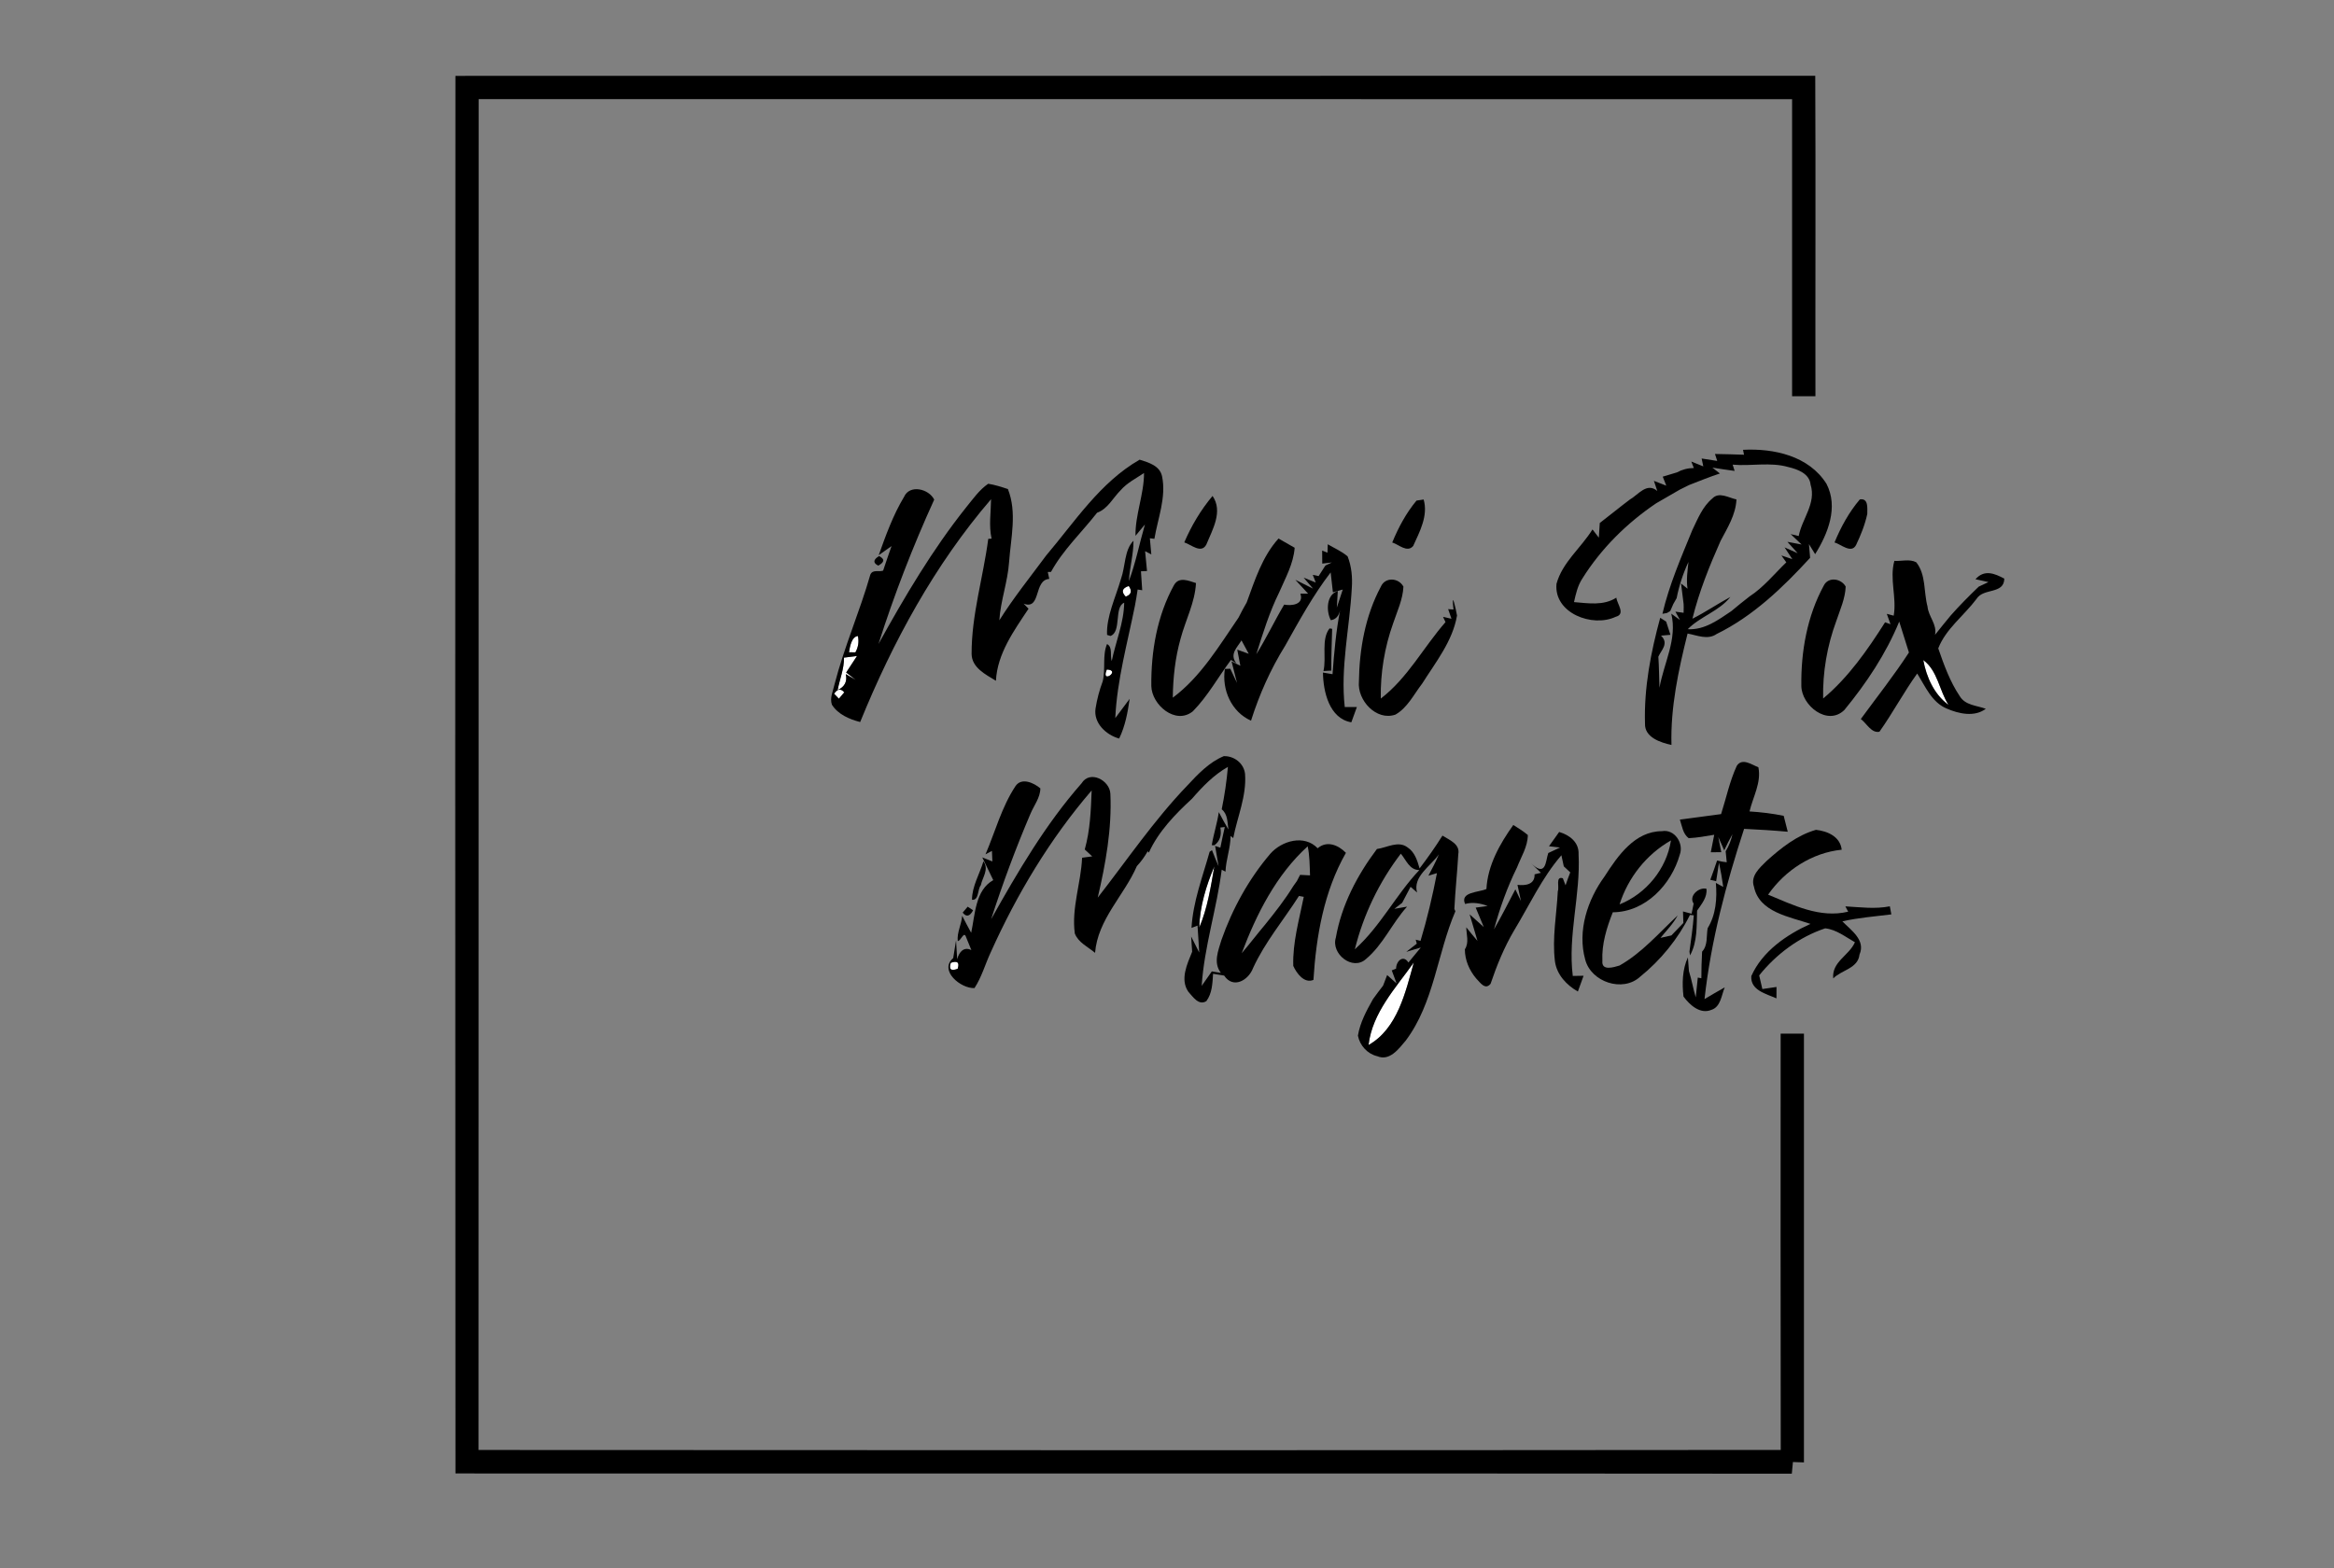 <?xml version="1.0" encoding="UTF-8" ?>
<!DOCTYPE svg PUBLIC "-//W3C//DTD SVG 1.1//EN" "http://www.w3.org/Graphics/SVG/1.1/DTD/svg11.dtd">
<svg width="500pt" height="336pt" viewBox="0 0 500 336" version="1.1" xmlns="http://www.w3.org/2000/svg">
<rect x="0" y="0" width="500" height="336" fill="#808080" stroke="none"/>
<g id="#ffffffff">
<path fill="#ffffff" opacity="1.00" d=" M 241.16 127.85 C 240.15 126.80 240.37 126.04 241.81 125.57 C 242.57 126.65 242.35 127.41 241.16 127.85 Z" />
<path fill="#ffffff" opacity="1.00" d=" M 181.88 139.77 C 182.06 138.60 182.42 136.43 183.78 136.29 C 184.05 137.50 183.87 138.66 183.25 139.79 C 182.91 139.78 182.22 139.77 181.88 139.77 Z" />
<path fill="#ffffff" opacity="1.00" d=" M 180.80 140.92 C 181.73 140.81 182.66 140.69 183.59 140.57 C 183.01 141.45 181.85 143.23 181.27 144.11 C 181.78 144.50 182.80 145.29 183.31 145.68 C 182.78 145.37 181.72 144.76 181.19 144.45 C 181.54 146.03 180.96 147.17 179.45 147.87 C 179.88 145.55 180.85 143.31 180.80 140.92 Z" />
<path fill="#ffffff" opacity="1.00" d=" M 412.01 141.44 C 415.09 143.69 415.46 148.00 417.42 151.06 C 414.32 148.77 412.70 145.12 412.01 141.44 Z" />
<path fill="#ffffff" opacity="1.00" d=" M 237.11 143.47 C 240.28 143.59 235.71 146.74 237.11 143.47 Z" />
<path fill="#ffffff" opacity="1.00" d=" M 178.69 148.66 C 179.40 147.60 180.13 147.50 180.86 148.36 C 180.57 148.70 180.00 149.38 179.71 149.72 C 179.46 149.46 178.95 148.93 178.69 148.66 Z" />
<path fill="#ffffff" opacity="1.00" d=" M 256.91 198.77 C 257.01 194.32 258.40 189.76 260.14 185.66 C 259.38 190.09 258.67 194.61 256.91 198.77 Z" />
<path fill="#ffffff" opacity="1.00" d=" M 203.68 206.32 C 205.11 205.81 205.60 206.24 205.15 207.60 C 203.72 208.14 203.23 207.72 203.68 206.32 Z" />
<path fill="#ffffff" opacity="1.00" d=" M 293.18 223.93 C 293.97 217.03 299.01 211.69 302.87 206.25 C 301.10 212.62 299.36 220.43 293.18 223.93 Z" />
</g>
<g id="#000000ff">
<path fill="#000000" opacity="1.00" d=" M 97.56 16.26 C 194.66 16.23 291.77 16.27 388.87 16.24 C 388.98 39.13 388.87 62.01 388.91 84.90 C 387.24 84.90 385.57 84.90 383.91 84.90 C 383.91 63.68 383.92 42.47 383.91 21.25 C 290.12 21.25 196.33 21.26 102.54 21.24 C 102.50 117.73 102.56 214.22 102.51 310.71 C 195.50 310.77 288.49 310.79 381.48 310.70 C 381.42 280.97 381.46 251.23 381.46 221.49 C 383.12 221.49 384.78 221.50 386.45 221.50 C 386.45 252.13 386.46 282.75 386.45 313.37 C 385.86 313.35 384.68 313.31 384.09 313.29 C 384.03 313.92 383.91 315.16 383.85 315.79 C 288.42 315.70 192.99 315.78 97.57 315.74 C 97.50 215.93 97.51 116.08 97.56 16.26 Z" />
<path fill="#000000" opacity="1.00" d=" M 367.39 97.28 C 369.46 97.32 371.53 97.36 373.61 97.44 L 373.40 96.39 C 380.02 96.04 387.51 97.69 391.28 103.68 C 393.87 108.68 391.60 114.33 388.85 118.75 C 388.41 118.02 387.96 117.30 387.52 116.59 C 387.60 117.57 387.68 118.55 387.77 119.53 C 381.96 125.87 375.55 132.04 367.76 135.85 C 365.83 137.20 363.56 136.13 361.52 135.76 C 359.57 143.57 357.85 151.53 358.07 159.63 C 355.72 159.12 352.28 158.01 352.40 155.04 C 352.17 147.36 353.65 139.75 355.66 132.38 C 355.98 132.58 356.61 133.00 356.93 133.20 C 357.16 133.91 357.62 135.33 357.85 136.03 C 357.35 136.08 356.34 136.17 355.83 136.21 C 357.57 137.88 355.91 139.28 355.26 140.71 C 355.41 142.93 355.42 145.15 355.50 147.38 C 356.45 142.01 359.36 136.95 358.03 131.50 L 359.89 132.85 L 358.91 131.07 L 360.67 131.31 C 360.68 131.00 360.69 130.39 360.69 130.09 L 360.67 129.41 C 360.53 128.32 360.26 126.13 360.12 125.03 L 361.51 126.15 C 361.22 124.24 361.51 122.31 361.71 120.41 C 360.56 122.88 359.70 125.49 359.18 128.17 C 359.00 128.49 358.64 129.12 358.46 129.44 C 358.29 129.82 357.96 130.57 357.80 130.95 L 357.09 131.36 L 356.13 131.53 C 357.58 125.32 360.14 119.46 362.54 113.58 C 363.70 111.19 364.71 108.58 366.80 106.84 C 368.25 105.29 370.32 106.68 371.99 107.02 C 371.84 110.32 370.06 113.10 368.58 115.93 C 366.18 121.33 363.97 126.83 362.56 132.58 C 365.36 131.17 367.94 129.40 370.69 127.92 C 368.25 130.99 364.25 132.09 361.55 134.83 C 365.16 135.03 368.08 132.85 370.90 130.95 C 372.17 129.89 373.46 128.83 374.78 127.82 C 377.82 125.84 380.09 122.99 382.67 120.50 L 381.62 119.03 L 383.96 119.82 L 382.30 117.30 L 385.10 118.54 C 384.55 117.94 383.46 116.72 382.91 116.11 C 383.67 116.26 385.19 116.54 385.95 116.68 C 385.36 116.12 384.19 115.01 383.60 114.45 L 385.33 114.87 C 386.02 111.16 389.13 107.87 387.87 103.85 C 387.64 101.48 385.11 100.56 383.13 100.09 C 379.22 98.96 375.16 99.93 371.18 99.57 L 371.60 100.91 C 370.00 100.70 368.41 100.46 366.83 100.20 C 367.23 100.52 368.04 101.14 368.44 101.46 C 366.20 102.20 364.02 103.09 361.83 103.94 C 361.33 104.19 360.33 104.68 359.84 104.93 C 358.15 105.90 356.47 106.88 354.79 107.85 C 348.51 112.09 343.01 117.53 338.98 123.97 C 337.98 125.48 337.58 127.27 337.19 129.02 C 340.25 129.27 343.50 129.84 346.26 128.07 C 346.42 129.44 348.32 131.60 346.12 132.17 C 341.14 134.53 332.84 131.39 333.44 125.10 C 334.69 120.50 338.70 117.40 341.15 113.45 C 341.60 114.04 342.05 114.62 342.51 115.21 C 342.56 114.42 342.66 112.86 342.71 112.07 C 344.86 110.43 346.95 108.70 349.12 107.07 C 350.93 106.05 352.79 103.27 355.03 105.21 L 354.31 103.04 C 354.97 103.30 356.30 103.81 356.96 104.07 L 356.20 102.14 C 357.21 101.84 358.22 101.54 359.23 101.23 C 360.35 100.62 361.56 100.30 362.86 100.29 L 362.32 98.90 C 362.97 99.16 364.25 99.68 364.89 99.94 L 364.53 98.25 C 365.37 98.38 367.04 98.64 367.87 98.77 L 367.39 97.28 Z" />
<path fill="#000000" opacity="1.00" d=" M 224.11 119.04 C 230.28 111.76 235.69 103.35 244.14 98.50 C 246.07 99.12 248.44 99.76 248.94 102.06 C 249.88 106.55 248.04 111.06 247.30 115.46 L 246.33 115.34 C 246.41 116.20 246.56 117.94 246.64 118.80 L 245.31 118.11 C 245.41 119.17 245.62 121.30 245.72 122.36 C 245.40 122.38 244.74 122.41 244.42 122.42 C 244.51 123.78 244.60 125.13 244.69 126.48 L 243.71 126.33 C 243.54 127.49 243.35 128.65 243.13 129.80 C 241.53 137.78 239.30 145.71 238.92 153.87 C 239.96 152.50 240.96 151.12 242.00 149.75 C 241.58 152.67 241.05 155.59 239.75 158.26 C 236.96 157.49 234.23 154.95 234.69 151.84 C 235.00 149.85 235.52 147.89 236.22 146.02 C 236.89 143.39 236.11 140.51 237.15 138.01 C 238.43 138.67 237.75 140.50 238.16 141.66 C 239.02 137.49 240.77 133.44 240.83 129.15 C 238.60 130.07 240.32 135.41 237.88 136.28 L 237.16 136.05 C 236.97 132.14 239.02 127.96 240.14 124.05 C 241.10 121.40 240.84 117.85 242.82 115.87 C 242.84 118.79 241.99 121.61 241.83 124.52 C 243.31 120.59 244.10 116.43 245.27 112.39 C 244.60 113.21 243.93 114.02 243.25 114.82 C 243.17 110.34 245.08 105.92 245.08 101.36 C 243.36 102.52 241.45 103.46 240.07 105.05 C 238.41 106.69 237.34 109.04 235.02 109.87 C 231.73 114.09 227.74 117.81 225.15 122.55 L 224.46 122.57 C 224.54 122.94 224.70 123.68 224.78 124.05 C 221.38 124.27 223.10 130.78 219.29 129.36 C 219.55 129.63 220.08 130.17 220.34 130.44 C 217.22 135.14 213.66 140.03 213.35 145.88 C 211.17 144.54 208.19 143.09 208.14 140.14 C 208.11 131.79 210.63 123.70 211.71 115.47 C 211.88 115.46 212.24 115.43 212.42 115.42 C 211.80 112.63 212.28 109.78 212.31 106.97 C 200.20 121.07 191.25 137.57 184.27 154.72 C 181.97 154.13 179.55 153.10 178.22 151.02 C 177.70 149.55 178.48 148.06 178.78 146.63 C 180.84 138.64 184.18 131.06 186.45 123.13 C 186.97 121.95 188.26 122.63 189.19 122.27 C 189.79 120.52 190.36 118.75 190.99 117.02 C 190.08 117.68 189.16 118.33 188.24 118.97 C 189.77 114.69 191.32 110.37 193.67 106.47 C 194.87 103.74 199.00 104.75 200.13 107.06 C 195.55 117.11 191.55 127.45 188.19 138.00 C 193.80 127.87 199.71 117.84 206.94 108.76 C 208.41 106.97 209.76 104.99 211.70 103.66 C 213.14 103.89 214.53 104.34 215.92 104.80 C 217.91 109.83 216.54 115.27 216.17 120.45 C 215.88 124.68 214.35 128.70 214.08 132.93 C 217.12 128.09 220.72 123.63 224.11 119.04 M 241.16 127.85 C 242.35 127.41 242.57 126.65 241.81 125.57 C 240.37 126.04 240.15 126.80 241.16 127.85 M 181.88 139.77 C 182.22 139.77 182.91 139.78 183.25 139.79 C 183.87 138.66 184.05 137.50 183.78 136.29 C 182.42 136.43 182.06 138.60 181.88 139.77 M 180.80 140.92 C 180.85 143.31 179.88 145.55 179.45 147.87 C 180.96 147.17 181.54 146.03 181.19 144.45 C 181.72 144.76 182.78 145.37 183.31 145.68 C 182.80 145.29 181.78 144.50 181.27 144.11 C 181.85 143.23 183.01 141.45 183.59 140.57 C 182.66 140.69 181.73 140.81 180.80 140.92 M 237.11 143.47 C 235.71 146.74 240.28 143.59 237.11 143.47 M 178.69 148.66 C 178.95 148.93 179.46 149.46 179.71 149.72 C 180.00 149.38 180.57 148.70 180.86 148.36 C 180.13 147.50 179.40 147.60 178.69 148.66 Z" />
<path fill="#000000" opacity="1.00" d=" M 259.76 106.27 C 262.04 109.61 259.75 113.46 258.42 116.70 C 257.33 118.74 255.15 116.67 253.70 116.23 C 255.24 112.64 257.25 109.26 259.76 106.27 Z" />
<path fill="#000000" opacity="1.00" d=" M 303.45 107.27 C 303.83 107.21 304.60 107.10 304.98 107.04 C 305.98 110.51 304.14 113.91 302.74 116.99 C 301.46 118.53 299.61 116.64 298.25 116.25 C 299.57 113.04 301.22 109.95 303.45 107.27 Z" />
<path fill="#000000" opacity="1.00" d=" M 398.42 107.02 C 400.30 106.70 400.01 108.87 400.02 110.11 C 399.53 112.42 398.64 114.63 397.63 116.76 C 396.62 118.76 394.35 116.60 393.00 116.24 C 394.36 112.93 396.10 109.76 398.42 107.02 Z" />
<path fill="#000000" opacity="1.00" d=" M 267.08 129.08 C 268.83 124.30 270.41 119.25 273.89 115.40 C 275.03 116.06 276.19 116.72 277.35 117.38 C 277.09 120.80 275.37 123.85 274.03 126.94 C 271.94 131.18 270.54 135.71 269.13 140.20 C 271.29 136.75 273.02 133.06 275.10 129.56 C 276.58 129.85 279.40 129.62 278.57 127.22 C 278.98 127.22 279.81 127.22 280.23 127.21 L 277.49 124.24 L 281.28 126.13 L 279.27 123.78 L 281.87 124.83 L 281.23 123.18 L 282.48 123.45 C 282.81 122.93 283.47 121.91 283.80 121.39 L 283.96 121.17 L 285.32 120.53 C 284.81 120.59 283.77 120.71 283.26 120.77 L 283.24 117.98 L 284.38 118.44 C 284.39 117.99 284.43 117.08 284.44 116.63 C 285.86 117.47 287.43 118.14 288.69 119.22 C 289.54 121.37 289.75 123.70 289.59 125.99 C 289.14 134.49 287.12 142.96 288.08 151.50 C 288.73 151.50 290.03 151.50 290.68 151.50 C 290.38 152.32 289.79 153.96 289.49 154.78 C 284.76 153.98 283.46 148.19 283.41 144.12 C 283.92 144.21 284.95 144.38 285.46 144.47 C 285.80 139.89 286.20 135.30 287.08 130.79 C 286.79 132.04 286.13 132.75 285.10 132.90 C 284.07 131.01 284.11 127.39 286.59 126.66 C 286.53 127.54 286.43 129.31 286.38 130.20 C 286.80 128.91 287.22 127.62 287.65 126.33 C 287.12 126.48 286.07 126.77 285.54 126.92 C 285.39 125.49 285.23 124.07 285.06 122.66 C 281.29 127.56 278.33 133.00 275.31 138.38 C 272.19 143.39 269.78 148.81 268.00 154.43 C 263.79 152.56 261.70 147.77 262.40 143.34 L 263.56 143.30 C 263.92 144.06 264.64 145.58 265.00 146.35 C 264.71 145.19 264.12 142.88 263.83 141.73 L 265.71 142.66 C 265.55 141.80 265.21 140.07 265.05 139.21 C 265.66 139.43 266.90 139.88 267.51 140.10 C 267.13 139.38 266.35 137.94 265.96 137.22 C 265.08 138.71 263.30 140.18 264.87 142.15 L 263.71 141.41 C 260.97 145.06 258.75 149.16 255.54 152.42 C 251.83 155.43 246.71 151.02 246.64 146.99 C 246.57 139.58 247.88 131.94 251.49 125.40 C 252.55 123.49 254.62 124.45 256.21 124.94 C 255.99 129.13 253.97 132.87 252.91 136.86 C 251.75 140.97 251.29 145.24 251.24 149.50 C 257.22 145.06 261.16 138.42 265.32 132.35 C 265.87 131.24 266.46 130.15 267.08 129.08 Z" />
<path fill="#000000" opacity="1.00" d=" M 188.31 119.16 C 189.58 119.78 189.52 120.46 188.13 121.21 C 186.99 120.62 187.05 119.93 188.31 119.16 Z" />
<path fill="#000000" opacity="1.00" d=" M 405.82 120.19 C 407.35 120.29 409.08 119.73 410.51 120.49 C 412.63 123.16 412.08 126.83 412.92 129.96 C 413.11 132.12 415.01 133.78 414.53 136.04 C 415.61 134.63 416.77 133.28 417.89 131.89 C 419.79 129.74 421.82 127.70 423.89 125.71 C 424.42 125.46 425.46 124.97 425.98 124.73 C 425.28 124.58 423.88 124.28 423.19 124.12 C 425.10 121.98 427.26 122.87 429.37 123.99 C 429.32 127.41 424.87 125.94 423.42 128.34 C 420.76 131.90 416.83 134.76 415.22 138.94 C 416.44 142.46 417.74 146.08 419.83 149.18 C 421.01 151.15 423.47 151.17 425.41 151.88 C 422.98 153.72 419.59 152.95 417.02 151.83 C 413.81 150.48 412.45 147.08 410.71 144.33 C 407.81 148.36 405.48 152.77 402.62 156.80 C 400.89 157.16 399.87 154.98 398.63 154.08 C 402.09 149.35 405.74 144.74 408.94 139.82 C 408.24 137.62 407.57 135.40 406.86 133.20 C 404.03 140.10 399.82 146.41 395.10 152.15 C 391.49 155.66 385.95 151.18 385.89 147.00 C 385.79 139.61 387.14 132.01 390.70 125.48 C 391.67 123.52 394.43 123.95 395.39 125.69 C 395.29 128.27 394.19 130.66 393.38 133.07 C 391.42 138.37 390.44 144.03 390.56 149.68 C 395.97 145.17 400.08 139.26 403.83 133.35 L 404.99 133.76 C 404.79 133.20 404.40 132.09 404.20 131.54 L 405.68 131.93 C 406.36 128.00 404.74 124.06 405.82 120.19 M 412.01 141.44 C 412.70 145.12 414.32 148.77 417.42 151.06 C 415.46 148.00 415.09 143.69 412.01 141.44 Z" />
<path fill="#000000" opacity="1.00" d=" M 295.81 125.72 C 296.71 123.61 299.63 123.77 300.65 125.71 C 300.52 128.47 299.30 131.00 298.44 133.59 C 296.60 138.74 295.70 144.22 295.80 149.69 C 301.56 145.28 304.96 138.68 309.66 133.31 L 309.14 132.19 L 310.94 132.59 C 310.76 132.08 310.41 131.04 310.23 130.53 L 311.37 130.61 C 310.86 125.92 311.94 130.74 312.13 131.90 C 311.19 137.39 307.56 141.89 304.66 146.49 C 302.88 148.79 301.54 151.64 298.94 153.13 C 294.82 154.56 290.74 150.04 291.11 146.07 C 291.21 139.08 292.48 131.93 295.81 125.72 Z" />
<path fill="#000000" opacity="1.00" d=" M 283.52 143.79 C 284.20 140.88 282.98 137.00 284.82 134.66 L 285.38 134.75 C 285.30 137.73 285.17 140.72 285.20 143.70 L 283.52 143.79 Z" />
<path fill="#000000" opacity="1.00" d=" M 254.35 168.33 C 256.63 165.88 259.02 163.34 262.17 162.03 C 264.41 161.97 266.48 163.58 266.72 165.85 C 267.07 170.59 265.07 175.02 264.19 179.59 L 263.62 179.13 C 263.61 181.73 262.63 184.19 262.53 186.78 L 261.72 186.36 C 260.67 194.72 257.98 202.82 257.43 211.26 C 257.97 210.49 259.06 208.93 259.60 208.16 C 260.09 208.24 261.05 208.39 261.54 208.47 C 259.86 206.28 260.99 203.70 261.66 201.43 C 264.01 194.73 267.51 188.37 272.12 182.96 C 274.58 180.15 279.42 178.76 282.27 181.77 C 284.29 180.05 286.70 181.09 288.33 182.75 C 283.62 190.99 281.95 200.62 281.37 209.98 C 279.40 210.81 277.76 208.56 277.05 206.98 C 276.89 201.96 278.32 197.07 279.30 192.18 C 279.04 192.13 278.53 192.04 278.27 191.99 C 274.99 197.14 271.01 201.84 268.44 207.43 C 267.48 210.04 264.19 211.99 262.24 209.05 C 261.45 208.91 260.66 208.78 259.87 208.67 C 259.74 210.66 259.69 212.85 258.43 214.53 C 256.79 215.55 255.55 213.59 254.58 212.53 C 252.74 209.89 254.33 206.56 255.39 203.94 C 255.33 203.12 255.22 201.48 255.17 200.67 C 255.73 201.82 256.31 202.97 256.90 204.11 C 256.81 202.18 256.65 200.27 256.54 198.34 L 255.25 198.84 C 255.57 193.20 257.63 187.91 259.13 182.52 C 259.26 182.43 259.52 182.27 259.64 182.18 C 260.08 183.34 260.55 184.48 261.05 185.62 C 260.86 184.54 260.50 182.36 260.31 181.28 L 261.43 181.64 C 261.73 180.16 262.04 178.69 262.38 177.22 L 261.43 177.33 C 261.74 179.01 261.31 180.27 260.16 181.12 L 259.59 181.11 C 259.98 178.73 260.75 176.42 261.10 174.03 C 261.77 175.28 262.43 176.54 263.16 177.76 C 262.93 176.24 263.04 174.48 261.72 173.42 C 262.34 170.42 262.78 167.38 263.05 164.33 C 260.02 166.05 257.61 168.55 255.35 171.16 C 251.76 174.46 248.13 178.22 246.11 182.71 L 245.87 182.41 C 245.21 183.56 244.45 184.64 243.54 185.60 C 240.81 191.91 235.17 196.98 234.59 204.18 C 233.08 202.90 231.00 201.99 230.25 200.03 C 229.51 194.56 231.58 189.24 231.81 183.80 C 232.35 183.73 233.43 183.59 233.98 183.51 C 233.44 183.01 232.91 182.52 232.38 182.03 C 233.54 177.91 233.70 173.62 233.86 169.38 C 224.94 179.75 217.83 191.62 212.23 204.08 C 211.05 206.62 210.30 209.38 208.76 211.73 C 205.85 211.88 201.07 207.97 204.20 205.30 C 204.35 204.35 204.66 202.45 204.81 201.50 C 204.87 202.52 204.99 204.54 205.05 205.55 C 205.47 203.99 206.47 202.79 208.09 203.59 C 207.81 202.91 207.25 201.54 206.97 200.85 C 206.50 199.34 205.88 201.64 205.17 201.66 C 204.97 199.82 206.00 198.05 206.12 196.24 C 206.76 197.45 207.37 198.68 208.05 199.88 C 208.89 196.01 208.92 190.74 212.78 188.60 C 212.00 186.97 211.22 185.35 210.43 183.73 L 212.59 184.59 C 212.57 184.02 212.52 182.90 212.50 182.34 L 211.12 183.07 C 213.21 178.19 214.58 172.94 217.53 168.47 C 218.82 166.52 221.49 167.75 222.87 168.94 C 222.85 170.97 221.46 172.64 220.72 174.45 C 217.57 181.83 214.79 189.35 212.32 196.98 C 218.03 186.81 223.97 176.64 231.70 167.85 C 233.47 164.96 237.74 167.18 237.87 170.10 C 238.21 177.59 236.86 185.07 235.16 192.35 C 241.46 184.27 247.23 175.74 254.35 168.33 M 266.00 204.27 C 267.73 202.24 269.34 200.12 271.05 198.09 C 273.17 195.46 275.26 192.80 277.03 189.92 C 277.23 189.64 277.63 189.07 277.83 188.79 C 278.00 188.46 278.34 187.80 278.51 187.47 C 279.22 187.51 279.93 187.55 280.64 187.58 C 280.56 185.49 280.57 183.40 280.14 181.35 C 273.39 187.48 269.18 195.86 266.00 204.27 M 256.91 198.77 C 258.67 194.61 259.38 190.09 260.14 185.66 C 258.40 189.76 257.01 194.32 256.91 198.77 M 203.68 206.32 C 203.23 207.72 203.72 208.14 205.15 207.60 C 205.60 206.24 205.11 205.81 203.68 206.32 Z" />
<path fill="#000000" opacity="1.00" d=" M 372.06 164.11 C 373.22 162.32 375.29 163.88 376.69 164.42 C 377.36 167.70 375.52 170.77 374.79 173.88 C 377.24 174.03 379.69 174.32 382.11 174.82 C 382.39 175.96 382.68 177.09 382.98 178.23 C 379.87 177.95 376.75 177.76 373.63 177.61 C 369.75 189.47 366.52 201.66 365.15 214.09 C 366.58 213.23 368.02 212.40 369.48 211.58 C 368.78 213.22 368.63 215.78 366.61 216.40 C 364.23 217.41 361.95 215.33 360.65 213.55 C 360.32 210.76 360.39 207.73 361.59 205.15 C 361.64 205.88 361.75 207.35 361.81 208.09 C 362.40 209.93 362.70 211.86 363.27 213.71 C 363.38 212.66 363.60 210.54 363.71 209.48 L 364.47 209.63 C 364.46 207.72 364.54 205.82 364.63 203.92 C 365.90 202.56 365.52 200.58 365.82 198.90 C 367.61 195.99 367.86 192.53 367.58 189.20 L 369.16 190.05 C 368.92 188.31 368.62 186.58 368.25 184.87 C 368.10 185.86 367.79 187.84 367.64 188.83 L 366.39 188.53 C 366.90 187.16 367.38 185.78 367.84 184.40 C 368.51 184.58 369.20 184.70 369.91 184.77 C 369.85 184.18 369.74 183.01 369.68 182.42 C 370.37 181.28 370.85 180.06 371.13 178.76 C 370.50 179.89 369.91 181.05 369.37 182.22 C 369.05 181.51 368.42 180.08 368.10 179.36 C 368.26 180.17 368.58 181.80 368.74 182.61 L 366.49 182.63 C 366.67 181.69 367.04 179.82 367.23 178.88 C 365.41 179.18 363.60 179.52 361.76 179.61 C 360.50 178.68 360.34 177.00 359.87 175.63 C 362.80 175.22 365.75 174.85 368.70 174.45 C 369.80 171.00 370.54 167.41 372.06 164.11 Z" />
<path fill="#000000" opacity="1.00" d=" M 324.19 176.78 C 325.24 177.47 326.34 178.10 327.30 178.94 C 327.27 181.43 325.86 183.62 324.98 185.88 C 322.89 190.12 321.30 194.59 320.05 199.15 C 321.67 196.34 323.13 193.45 324.63 190.57 C 324.93 191.20 325.53 192.46 325.83 193.09 C 325.64 192.22 325.27 190.48 325.08 189.61 C 326.74 189.81 328.84 189.57 328.74 187.36 C 329.08 187.28 329.76 187.12 330.10 187.03 L 327.63 184.64 C 331.28 188.35 331.06 184.53 331.68 182.79 C 332.52 182.40 333.36 182.00 334.20 181.61 L 331.83 181.34 C 332.38 180.57 333.47 179.05 334.01 178.28 C 336.25 178.93 338.29 180.50 338.17 183.05 C 338.62 191.77 335.84 200.40 336.93 209.13 C 337.51 209.12 338.67 209.10 339.24 209.09 C 338.84 210.22 338.44 211.34 338.02 212.47 C 335.60 211.10 333.51 208.87 333.11 206.03 C 332.48 201.01 333.47 195.99 333.72 190.98 C 334.09 190.11 333.17 187.69 334.80 188.20 C 334.95 188.58 335.23 189.33 335.38 189.71 C 335.68 188.78 336.03 187.86 336.39 186.94 C 336.04 186.62 335.35 185.97 335.00 185.64 C 334.87 185.05 334.62 183.86 334.49 183.27 C 330.31 188.11 327.64 193.97 324.35 199.40 C 322.23 202.99 320.65 206.87 319.32 210.81 C 318.15 212.25 317.08 210.52 316.24 209.68 C 314.76 207.92 313.81 205.74 313.81 203.42 C 314.76 201.98 314.13 200.27 314.11 198.71 C 314.89 199.69 315.69 200.66 316.51 201.62 C 315.97 199.71 315.38 197.83 314.83 195.93 C 315.59 196.61 317.10 197.97 317.86 198.65 C 317.43 197.61 316.56 195.53 316.13 194.49 C 316.77 194.40 318.05 194.22 318.69 194.13 C 317.14 193.57 315.49 193.25 313.86 193.71 C 312.70 191.09 316.85 191.24 318.43 190.50 C 318.69 185.46 321.30 180.80 324.19 176.78 Z" />
<path fill="#000000" opacity="1.00" d=" M 343.75 187.79 C 346.57 183.40 350.22 178.11 356.03 178.11 C 358.74 177.61 360.76 180.73 359.85 183.14 C 358.05 189.53 352.53 195.44 345.50 195.49 C 344.19 198.79 343.10 202.31 343.27 205.90 C 343.05 208.13 345.71 207.27 346.94 206.90 C 351.76 204.18 355.40 199.90 359.40 196.17 C 358.44 197.96 356.99 199.41 355.72 200.97 C 356.30 200.84 357.47 200.58 358.05 200.45 C 358.89 199.55 359.75 198.66 360.62 197.78 C 360.60 197.17 360.56 195.93 360.54 195.31 C 361.00 195.43 361.92 195.68 362.38 195.80 C 362.49 195.26 362.71 194.17 362.82 193.63 C 361.69 192.00 363.94 190.04 365.56 190.45 C 365.78 192.28 364.52 193.72 363.56 195.13 C 363.43 198.37 363.67 201.77 362.05 204.72 L 361.92 203.93 C 362.27 201.34 362.66 198.75 362.85 196.14 L 362.03 196.06 C 359.49 201.17 355.78 205.74 351.33 209.32 C 347.63 212.70 340.87 210.45 339.60 205.66 C 337.87 199.49 340.07 192.82 343.75 187.79 M 346.95 193.80 C 352.65 191.52 357.03 186.18 357.96 180.09 C 352.72 183.07 348.77 188.06 346.95 193.80 Z" />
<path fill="#000000" opacity="1.00" d=" M 378.45 184.49 C 381.55 181.70 384.96 178.98 389.03 177.82 C 391.53 178.11 394.21 179.26 394.54 182.08 C 388.14 182.73 382.41 186.50 378.77 191.71 C 384.22 193.97 389.87 196.81 395.92 195.36 L 395.32 194.22 C 398.50 194.40 401.70 194.84 404.85 194.21 C 404.93 194.64 405.09 195.51 405.17 195.94 C 401.66 196.38 398.13 196.65 394.68 197.43 C 396.52 199.34 399.72 201.43 398.35 204.55 C 398.03 207.54 394.49 207.85 392.72 209.66 C 392.38 206.08 396.13 204.77 397.37 201.91 C 395.34 200.77 393.39 199.18 391.00 198.93 C 385.44 200.78 380.52 204.46 376.86 209.01 C 377.03 209.74 377.37 211.21 377.54 211.94 C 378.30 211.83 379.82 211.60 380.57 211.49 C 380.57 212.10 380.56 213.33 380.56 213.94 C 378.39 212.96 374.96 212.23 375.17 209.17 C 377.51 203.88 382.72 200.28 387.85 197.98 C 383.39 196.44 376.85 195.51 375.74 190.00 C 374.93 187.70 377.00 185.93 378.45 184.49 Z" />
<path fill="#000000" opacity="1.00" d=" M 304.11 186.09 C 305.85 183.82 307.49 181.48 309.01 179.06 C 310.44 179.98 312.84 180.85 312.40 183.04 C 312.18 186.95 311.75 190.85 311.56 194.77 L 311.78 195.27 C 307.88 204.33 307.22 214.90 301.14 222.99 C 299.65 224.75 297.70 227.45 295.04 226.33 C 292.93 225.83 291.30 224.03 290.90 221.92 C 291.36 219.10 292.75 216.56 294.12 214.11 C 294.83 213.13 295.54 212.16 296.29 211.21 C 296.51 210.64 296.94 209.51 297.16 208.94 L 299.19 210.75 L 298.15 207.94 L 299.08 207.56 C 299.07 206.00 300.58 204.47 301.72 206.25 C 302.38 205.45 303.71 203.84 304.37 203.04 L 301.26 203.97 C 301.82 203.53 302.95 202.65 303.51 202.21 L 303.28 201.36 L 304.31 201.61 C 305.75 196.84 306.88 191.99 307.83 187.10 L 306.00 187.65 C 306.79 186.15 307.60 184.65 308.24 183.07 C 306.50 185.59 302.60 187.83 303.57 191.25 L 302.18 190.03 C 301.58 191.17 300.97 192.31 300.38 193.46 C 299.96 193.78 299.13 194.43 298.71 194.75 L 301.43 194.28 C 298.22 197.81 296.31 202.44 292.62 205.51 C 289.75 208.13 285.08 204.37 286.17 200.92 C 287.39 193.95 290.75 187.54 294.97 181.93 C 297.12 181.65 299.55 180.06 301.54 181.59 C 303.08 182.59 303.63 184.43 304.11 186.09 M 290.24 203.42 C 295.72 198.51 299.03 191.76 304.06 186.44 C 301.94 186.45 301.24 184.29 300.09 182.93 C 295.44 189.02 292.09 195.98 290.24 203.42 M 293.18 223.93 C 299.36 220.43 301.10 212.62 302.87 206.25 C 299.01 211.69 293.97 217.03 293.18 223.93 Z" />
<path fill="#000000" opacity="1.00" d=" M 211.20 183.31 C 211.87 183.99 211.87 183.99 211.20 183.31 Z" />
<path fill="#000000" opacity="1.00" d=" M 210.68 184.56 C 211.92 186.32 210.46 187.98 210.12 189.69 C 209.38 190.54 209.76 192.98 208.23 192.81 C 208.22 189.93 209.87 187.27 210.68 184.56 Z" />
<path fill="#000000" opacity="1.00" d=" M 207.30 194.29 C 207.59 194.48 208.17 194.87 208.46 195.06 C 207.76 196.39 207.01 196.56 206.23 195.56 C 206.49 195.24 207.03 194.61 207.30 194.29 Z" />
<path fill="#000000" opacity="1.00" d=" M 365.01 195.88 C 365.53 196.61 365.53 196.61 365.01 195.88 Z" />
</g>
</svg>
